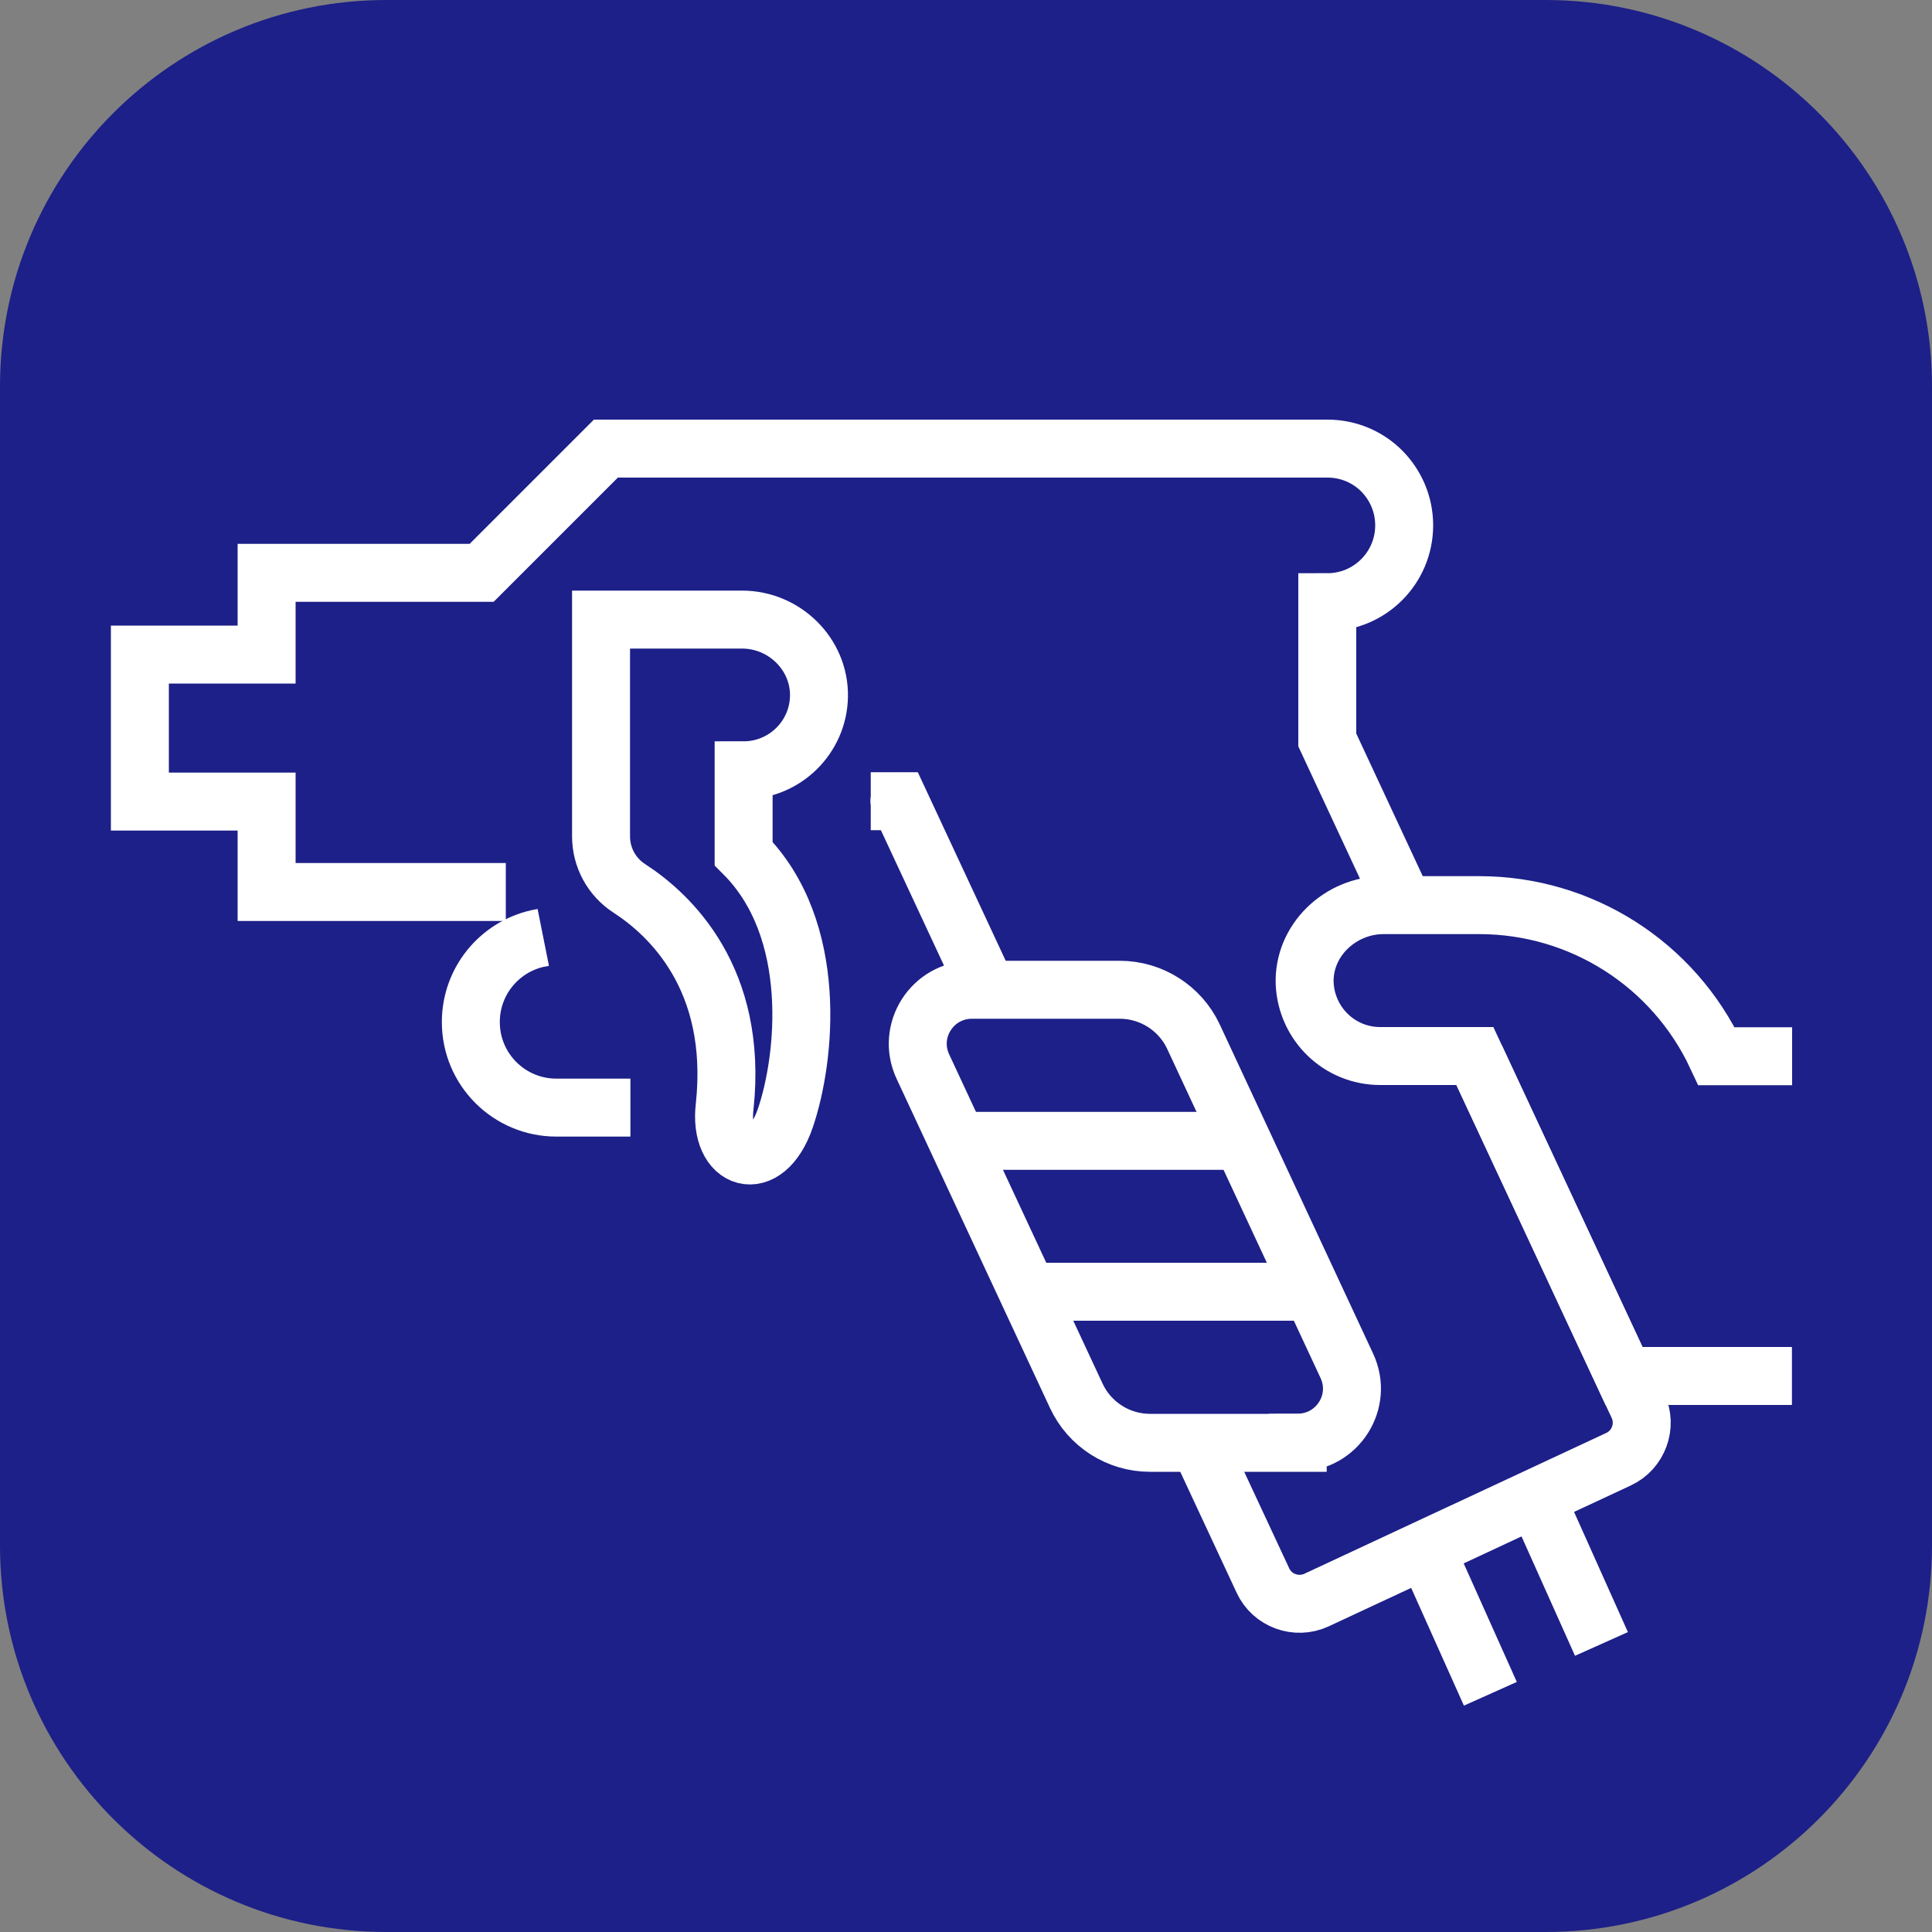 <svg width="100" height="100" viewBox="0 0 100 100" fill="none" xmlns="http://www.w3.org/2000/svg">
<rect x="0" y="0" width="100" height="100" fill="#808080" stroke="none"/>
<path d="M80 0H20C8.954 0 0 8.954 0 20V80C0 91.046 8.954 100 20 100H80C91.046 100 100 91.046 100 80V20C100 8.954 91.046 0 80 0Z" fill="#1D2088"/>
<path d="M32.63 57.33H28.8C26.36 57.33 24.37 55.36 24.37 52.9C24.37 50.79 25.84 49.03 27.81 48.58C27.91 48.56 28.02 48.54 28.12 48.52" stroke="white" stroke-width="3" stroke-miterlimit="10"/>
<path d="M51.1 51.23C44.97 38.08 46.96 42.35 46.55 41.47H45.07" stroke="white" stroke-width="3" stroke-miterlimit="10"/>
<path d="M76.37 54.73L84.78 72.76C85.27 73.8 84.81 75.05 83.77 75.53L68.14 82.82C67.1 83.3 65.85 82.85 65.37 81.81L62.12 74.84" stroke="white" stroke-width="3" stroke-miterlimit="10"/>
<path d="M26.18 46.17H13.8V41.49H7.24V33.88H13.8V29.65H24.93L31.36 23.22H68.71C69.81 23.22 70.8 23.66 71.52 24.38C72.23 25.1 72.68 26.09 72.68 27.19C72.68 29.39 70.9 31.17 68.7 31.17V38.3L72.69 46.86" stroke="white" stroke-width="3" stroke-miterlimit="10"/>
<path d="M38.49 39.87C40.62 39.87 42.35 38.16 42.39 36.05C42.43 33.86 40.6 32.07 38.41 32.07H31.11V43.29C31.11 44.38 31.66 45.39 32.57 45.98C34.67 47.34 38.21 50.65 37.51 57.25C37.16 60.11 39.61 60.92 40.65 57.87C41.69 54.82 42.43 48.12 38.49 44.18V39.87Z" stroke="white" stroke-width="3" stroke-miterlimit="10"/>
<path d="M79.181 76.81L82.891 85.09" stroke="white" stroke-width="3" stroke-miterlimit="10"/>
<path d="M73.431 79.39L77.141 87.67" stroke="white" stroke-width="3" stroke-miterlimit="10"/>
<path d="M92.76 54.67H88.85C86.62 49.9 81.84 46.85 76.57 46.85H71.61C69.36 46.85 67.44 48.69 67.53 50.92C67.63 52.99 69.32 54.66 71.44 54.66H76.34L84.06 71.22H92.75" stroke="white" stroke-width="3" stroke-miterlimit="10"/>
<path d="M67.17 74.68H59.52C57.89 74.68 56.4 73.73 55.71 72.25L47.77 55.21C46.9 53.35 48.26 51.23 50.31 51.23H57.96C59.59 51.23 61.08 52.18 61.77 53.65L69.71 70.69C70.58 72.55 69.22 74.67 67.17 74.67V74.68Z" stroke="white" stroke-width="3" stroke-miterlimit="10"/>
<path d="M64.281 59.05H49.56" stroke="white" stroke-width="3" stroke-miterlimit="10"/>
<path d="M67.92 66.86H53.2" stroke="white" stroke-width="3" stroke-miterlimit="10"/>
</svg>
